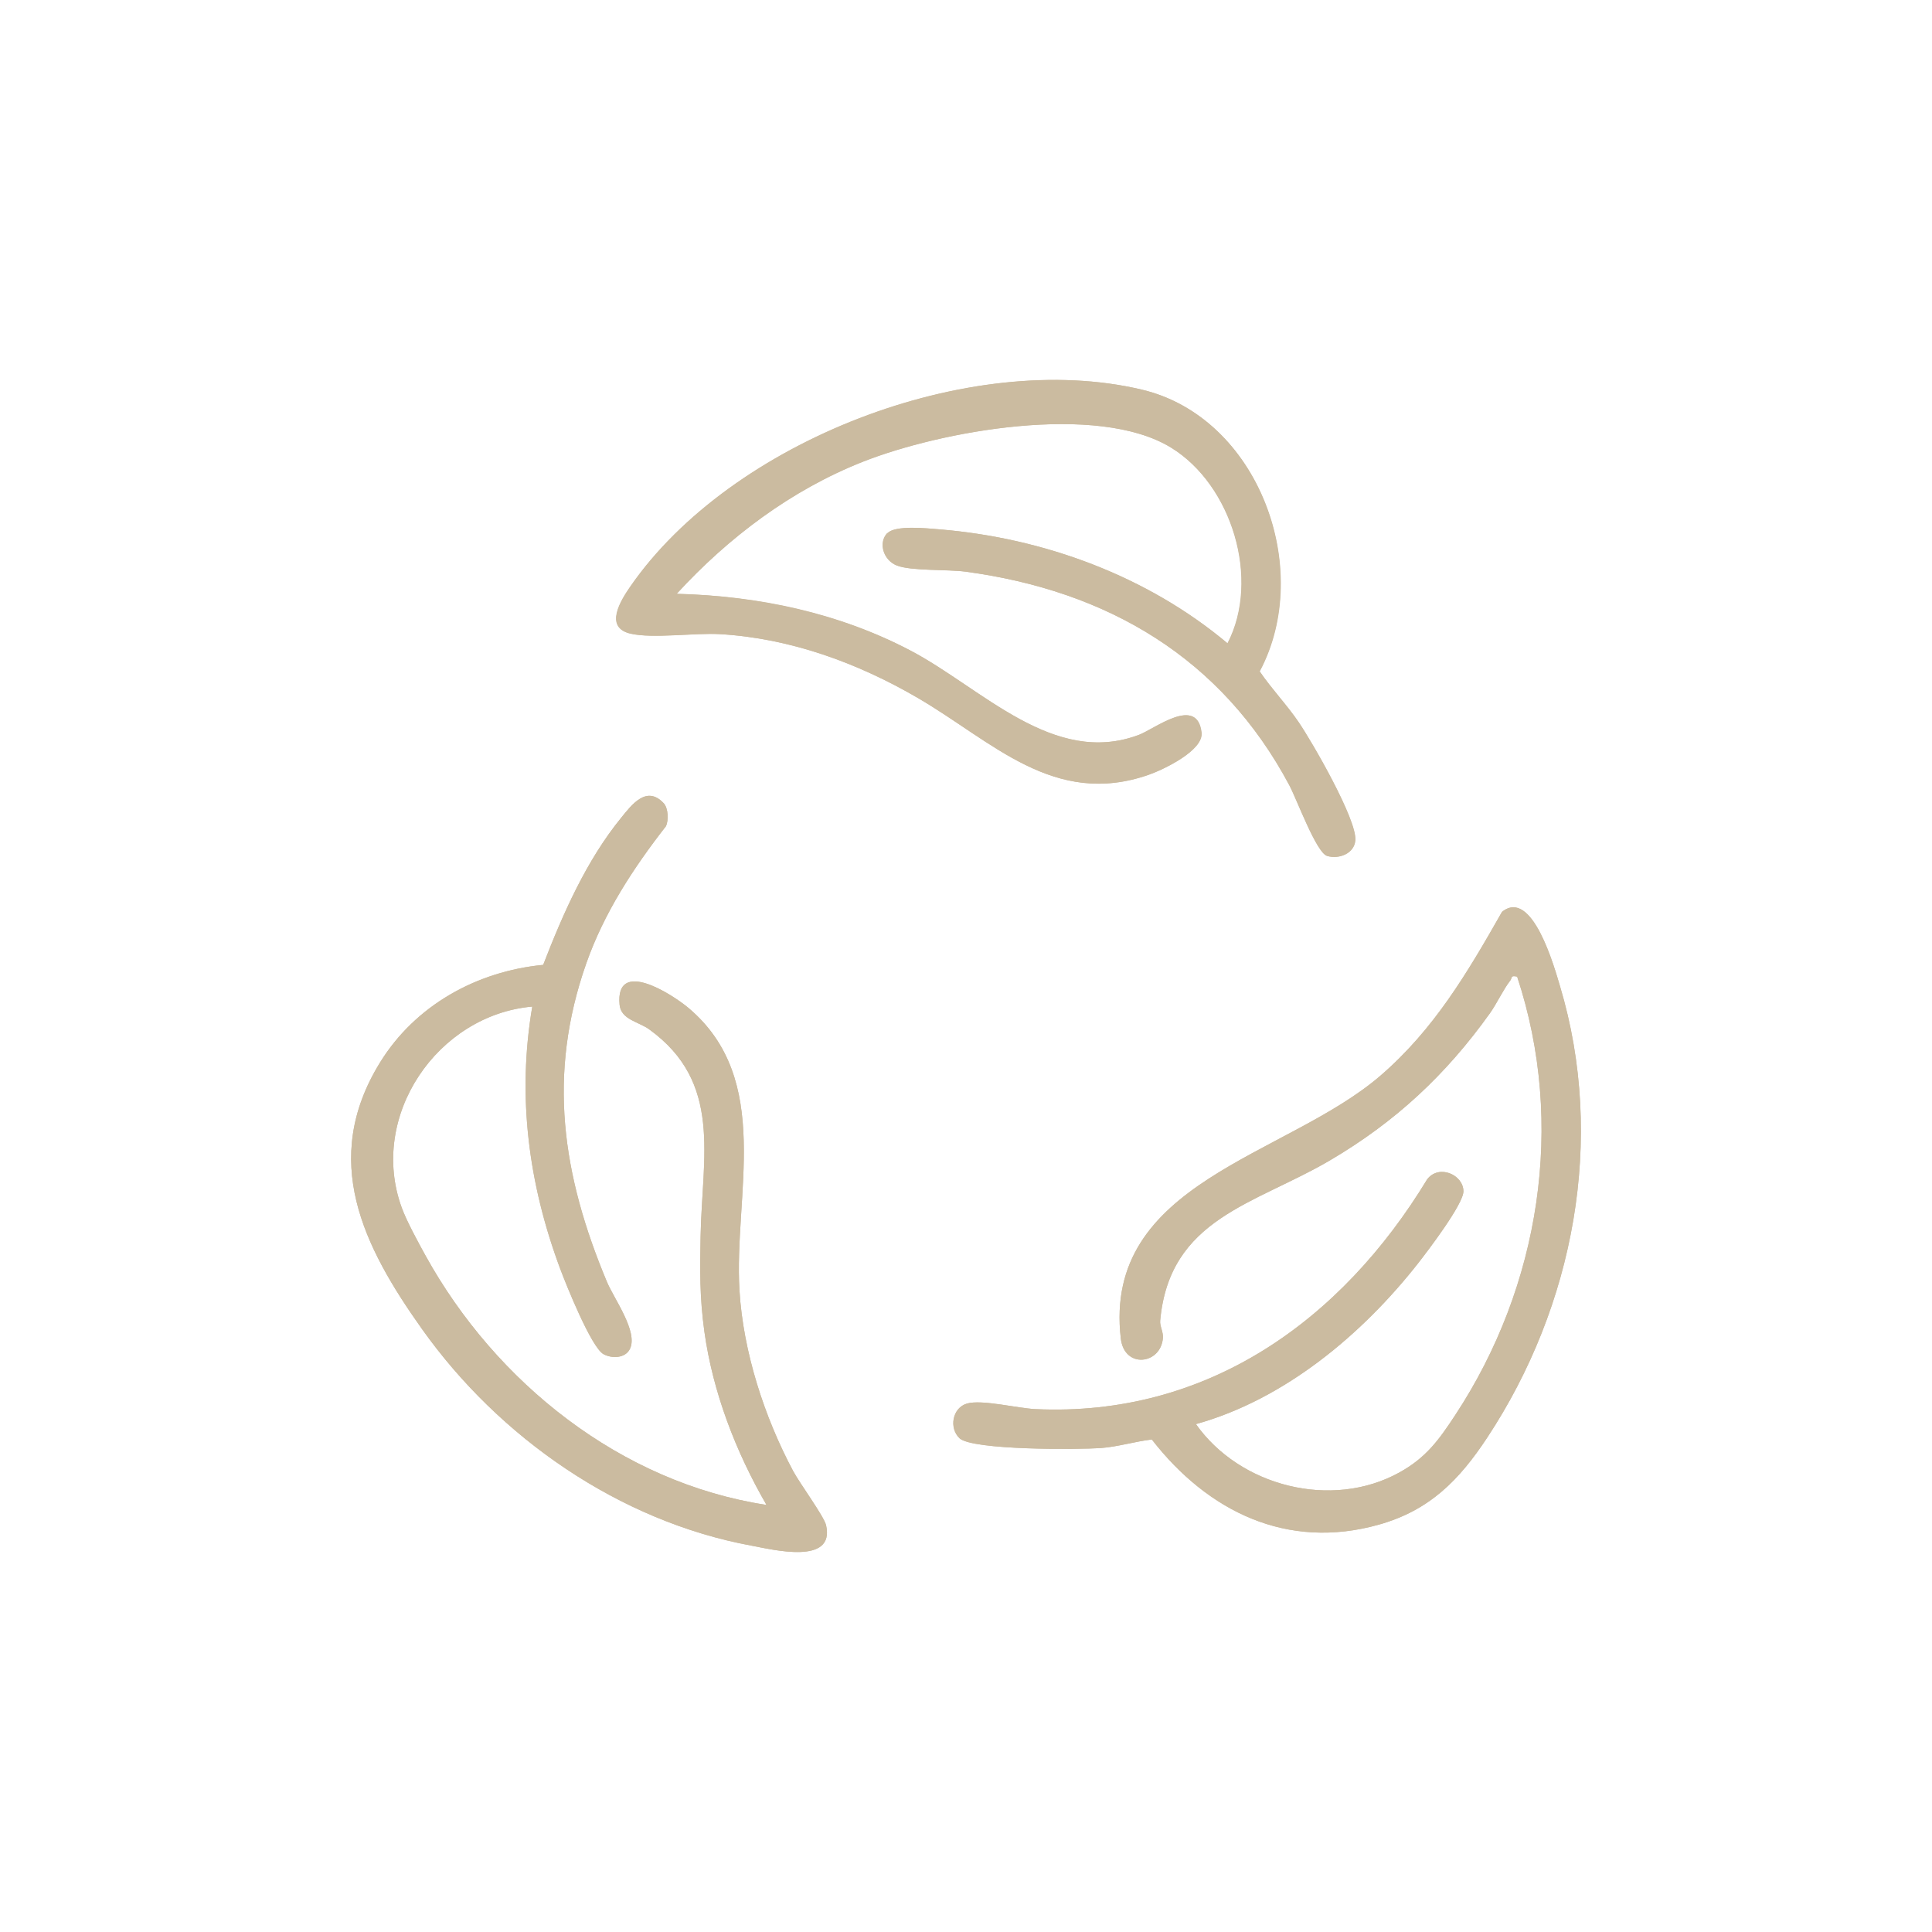 <svg viewBox="0 0 240.94 240.94" version="1.1" xmlns="http://www.w3.org/2000/svg" id="Laag_1">
  
  <defs>
    <style>
      .st0 {
        fill: #cbbba0;
      }
    </style>
  </defs>
  <path d="M110.68,66.48c-1.17,1.24-.47,3.4,1.19,4.05,1.79.7,6.28.46,8.59.77,17.68,2.39,31.89,10.73,40.37,26.66.91,1.72,3.35,8.39,4.7,8.79,1.48.44,3.4-.31,3.51-1.98.16-2.62-5.35-12.18-7.06-14.69-1.5-2.21-3.37-4.14-4.87-6.35,6.81-12.77-.16-31.68-14.68-35.13-21.45-5.1-51.26,6.42-63.8,24.56-1.14,1.65-3.35,5.1.04,5.87,2.8.64,7.99-.13,11.17.06,8.75.52,17.13,3.58,24.63,7.95,9.28,5.4,16.98,13.73,28.82,9.58,1.79-.63,6.82-3.01,6.57-5.25-.53-4.67-5.85-.45-7.8.28-10.67,4.01-19.68-5.87-28.45-10.49s-19-6.84-29.21-7.1c6.45-7.03,14.28-12.94,23.22-16.47,9.71-3.84,29.24-7.41,38.45-1.76,7.6,4.66,11.18,16.45,7.04,24.41-10.02-8.41-22.92-13.15-35.94-14.22-1.51-.12-5.49-.55-6.45.47ZM82.77,100.17c-2.16-2.3-4.01.23-5.3,1.81-4.36,5.36-7.26,11.96-9.73,18.35-8.29.8-15.97,5.05-20.37,12.21-7.44,12.12-2.1,22.85,5.24,33.18,9.62,13.55,24.58,23.99,41.11,27.04,2.64.49,10.44,2.46,9.3-2.55-.25-1.09-3.3-5.24-4.11-6.76-3.59-6.73-6.23-14.86-6.69-22.52-.72-11.93,4.25-26.27-6.35-35.22-2.14-1.8-9.16-6.24-8.6-.4.18,1.85,2.4,2.12,3.69,3.06,9.17,6.63,6.6,15.84,6.41,25.82-.08,4.18-.12,7.57.47,11.85,1.05,7.6,3.93,15.04,7.75,21.64-18.15-2.77-33.76-15.25-42.51-31.07-.92-1.67-2.35-4.28-2.98-6-4.18-11.44,4.47-24.04,16.28-25.08-1.91,11.22-.47,22.09,3.47,32.67.75,2.03,3.9,9.87,5.42,10.68,1.05.57,2.72.51,3.29-.66,1.04-2.15-1.99-6.24-2.87-8.36-5.58-13.32-7.47-25.84-2.56-39.76,2.21-6.26,5.85-11.84,9.91-17.05.37-.75.29-2.28-.27-2.88ZM119.66,179.36c1.62,1.51,14.9,1.42,17.69,1.22,2.05-.15,4.24-.82,6.3-1.06,6.99,8.98,16.87,13.85,28.34,10.61,6.32-1.78,10-5.56,13.49-10.85,10.83-16.42,14.78-37.24,9.08-56.27-.69-2.32-3.47-12.34-7.24-9.29-4.3,7.58-8.46,14.65-15.15,20.42-11.7,10.11-34.65,13.25-32.39,32.78.44,3.81,4.98,3.25,5.25-.04.07-.8-.4-1.48-.34-2.17,1.15-12.8,11.81-14.49,21.19-20.01,8.13-4.78,14.42-10.64,19.9-18.29.92-1.29,1.68-2.99,2.58-4.14.24-.31,0-.68.85-.47,6.07,18.36,2.84,38.61-7.7,54.64-2.05,3.12-3.64,5.35-7.02,7.21-8.44,4.65-19.88,1.7-25.34-6.05,11.03-3.06,20.73-11.17,27.7-20.05,1.22-1.56,5.67-7.4,5.66-8.99-.02-2.07-3.05-3.4-4.52-1.49-10.69,17.62-27.46,29.67-48.88,28.66-2.2-.1-6.65-1.24-8.52-.69s-2.25,3.08-.92,4.32Z" class="st0"></path>
  <path d="M119.66,179.36c-1.33-1.24-.87-3.79.92-4.32s6.32.58,8.52.69c21.42,1.01,38.19-11.04,48.88-28.66,1.47-1.91,4.5-.58,4.52,1.49.02,1.58-4.44,7.43-5.66,8.99-6.97,8.88-16.67,16.99-27.7,20.05,5.46,7.75,16.89,10.7,25.34,6.05,3.38-1.86,4.97-4.09,7.02-7.21,10.54-16.03,13.77-36.28,7.7-54.64-.86-.21-.61.16-.85.47-.9,1.15-1.66,2.85-2.58,4.14-5.48,7.66-11.77,13.51-19.9,18.29-9.37,5.51-20.03,7.21-21.19,20.01-.06.69.4,1.38.34,2.17-.27,3.3-4.81,3.85-5.25.04-2.26-19.53,20.69-22.68,32.39-32.78,6.68-5.77,10.84-12.84,15.15-20.42,3.78-3.05,6.55,6.97,7.24,9.29,5.7,19.04,1.75,39.86-9.08,56.27-3.49,5.29-7.18,9.06-13.49,10.85-11.47,3.24-21.35-1.62-28.34-10.61-2.05.23-4.24.9-6.3,1.06-2.79.21-16.07.29-17.69-1.22Z" class="st0"></path>
  <path d="M82.77,100.17c.56.6.64,2.13.27,2.88-4.06,5.21-7.7,10.78-9.91,17.05-4.91,13.92-3.01,26.45,2.56,39.76.89,2.12,3.91,6.21,2.87,8.36-.57,1.18-2.24,1.23-3.29.66-1.51-.82-4.66-8.65-5.42-10.68-3.93-10.58-5.37-21.45-3.47-32.67-11.82,1.04-20.46,13.64-16.28,25.08.63,1.73,2.06,4.33,2.98,6,8.75,15.81,24.36,28.3,42.51,31.07-3.82-6.6-6.69-14.04-7.75-21.64-.59-4.28-.55-7.67-.47-11.85.19-9.98,2.76-19.19-6.41-25.82-1.29-.94-3.52-1.21-3.69-3.06-.56-5.84,6.46-1.4,8.6.4,10.59,8.95,5.63,23.29,6.35,35.22.46,7.65,3.1,15.79,6.69,22.52.81,1.51,3.86,5.67,4.11,6.76,1.14,5.01-6.66,3.04-9.3,2.55-16.52-3.05-31.49-13.5-41.11-27.04-7.34-10.33-12.68-21.07-5.24-33.18,4.4-7.16,12.08-11.41,20.37-12.21,2.47-6.39,5.37-12.99,9.73-18.35,1.29-1.58,3.14-4.11,5.3-1.81Z" class="st0"></path>
  <path d="M110.68,66.48c.97-1.02,4.95-.59,6.45-.47,13.02,1.07,25.93,5.82,35.94,14.22,4.14-7.96.56-19.75-7.04-24.41-9.2-5.65-28.74-2.07-38.45,1.76-8.94,3.53-16.77,9.44-23.22,16.47,10.21.26,20.17,2.33,29.21,7.1s17.78,14.5,28.45,10.49c1.95-.73,7.27-4.95,7.8-.28.25,2.24-4.78,4.63-6.57,5.25-11.84,4.15-19.54-4.18-28.82-9.58-7.5-4.37-15.88-7.43-24.63-7.95-3.18-.19-8.37.58-11.17-.06-3.39-.77-1.18-4.22-.04-5.87,12.54-18.14,42.35-29.66,63.8-24.56,14.53,3.45,21.49,22.36,14.68,35.13,1.5,2.21,3.37,4.14,4.87,6.35,1.71,2.52,7.23,12.08,7.06,14.69-.1,1.67-2.03,2.42-3.51,1.98-1.34-.4-3.78-7.07-4.7-8.79-8.47-15.93-22.68-24.27-40.37-26.66-2.31-.31-6.8-.07-8.59-.77-1.66-.64-2.36-2.81-1.19-4.05Z" class="st0"></path>
</svg>